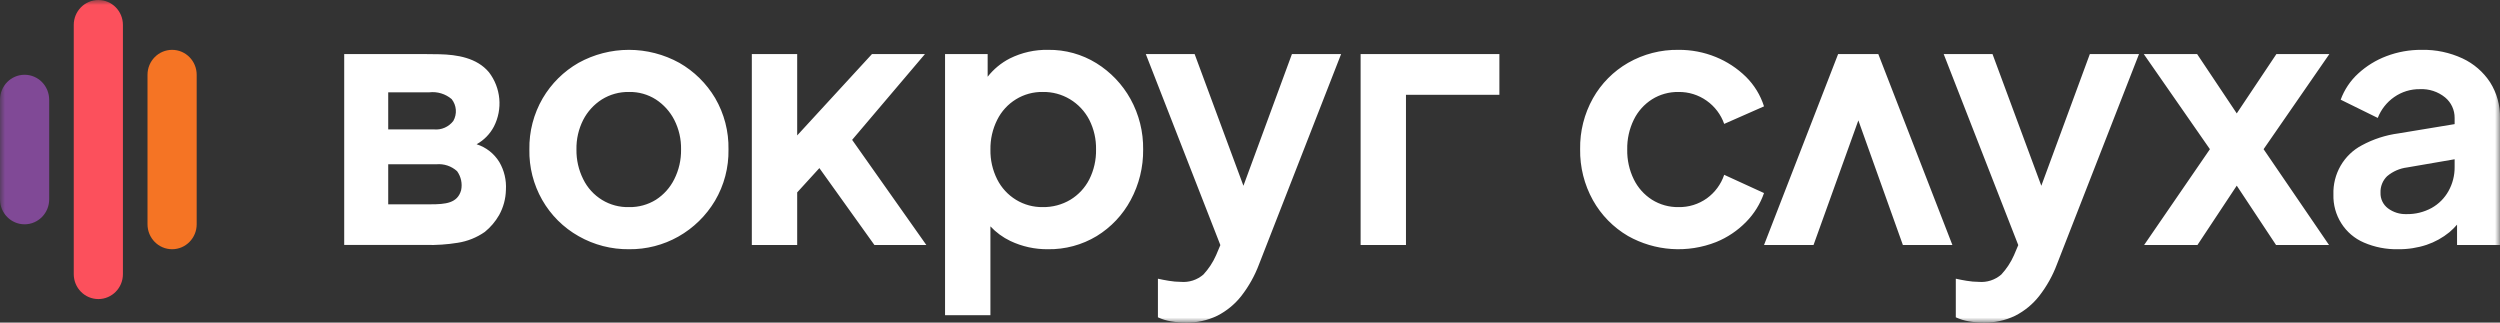 <?xml version="1.0" encoding="UTF-8"?> <svg xmlns="http://www.w3.org/2000/svg" width="248" height="32" viewBox="0 0 248 32" fill="none"><rect x="0" y="0" width="248" height="32" fill="#333333" stroke="none"/><g clip-path="url(#clip0_3566_3625)"><mask id="mask0_3566_3625" style="mask-type:luminance" maskUnits="userSpaceOnUse" x="0" y="0" width="248" height="32"><path d="M0 0H248V32H0V0Z" fill="white"></path></mask><g mask="url(#mask0_3566_3625)"><path d="M70.944 9.732C70.081 8.278 68.856 7.072 67.388 6.233C65.857 5.389 64.138 4.945 62.389 4.945C60.644 4.945 58.925 5.387 57.392 6.233C55.92 7.075 54.694 8.288 53.836 9.75C52.939 11.292 52.482 13.05 52.514 14.834C52.48 16.581 52.918 18.305 53.782 19.824C54.64 21.335 55.894 22.583 57.408 23.434C58.931 24.299 60.656 24.744 62.407 24.723C64.119 24.742 65.806 24.309 67.296 23.467C68.795 22.62 70.046 21.396 70.927 19.917C71.834 18.379 72.297 16.619 72.266 14.834C72.302 13.044 71.845 11.279 70.944 9.732ZM66.889 17.776C66.478 18.607 65.849 19.311 65.07 19.813C64.271 20.309 63.346 20.563 62.407 20.544C61.465 20.572 60.535 20.326 59.73 19.836C58.921 19.343 58.27 18.628 57.855 17.776C57.398 16.863 57.169 15.854 57.184 14.834C57.163 13.813 57.393 12.802 57.855 11.891C58.279 11.068 58.914 10.371 59.694 9.871C60.506 9.363 61.449 9.103 62.407 9.123C63.348 9.104 64.275 9.364 65.069 9.871C65.84 10.376 66.467 11.072 66.888 11.891C67.352 12.801 67.582 13.811 67.561 14.834C67.577 15.854 67.347 16.864 66.889 17.776ZM86.743 24.305H91.894L84.532 13.874L91.757 5.362H86.501L79.081 13.434V5.362H74.581V24.305H79.081V19.086L81.282 16.675L86.743 24.305ZM134.973 5.362V24.305H139.472V9.402H148.739V5.362H134.973ZM112.146 9.82C111.34 8.366 110.175 7.144 108.763 6.268C107.329 5.382 105.673 4.923 103.988 4.945C102.666 4.917 101.358 5.21 100.175 5.798C99.319 6.236 98.568 6.856 97.975 7.613V5.363H93.749V31.269H98.249V22.455C98.812 23.057 99.482 23.549 100.226 23.905C101.39 24.457 102.664 24.737 103.953 24.723C105.658 24.751 107.337 24.299 108.797 23.417C110.216 22.547 111.378 21.315 112.164 19.847C112.995 18.308 113.42 16.583 113.4 14.834C113.426 13.082 112.994 11.354 112.146 9.82ZM108.059 17.793C107.635 18.628 106.986 19.327 106.186 19.813C105.356 20.308 104.404 20.561 103.438 20.544C102.505 20.558 101.588 20.308 100.792 19.823C99.991 19.334 99.343 18.631 98.921 17.793C98.46 16.875 98.23 15.859 98.251 14.833C98.234 13.813 98.464 12.804 98.921 11.891C99.338 11.048 99.984 10.34 100.786 9.848C101.582 9.359 102.503 9.107 103.438 9.123C104.385 9.103 105.32 9.353 106.136 9.841C106.954 10.332 107.62 11.042 108.059 11.891C108.519 12.801 108.749 13.811 108.728 14.834C108.748 15.86 108.518 16.876 108.059 17.794V17.793ZM128.16 5.363L123.348 18.429L118.507 5.363H113.663L121.06 24.313L120.636 25.315C120.326 26.018 119.902 26.665 119.382 27.229C119.075 27.496 118.718 27.699 118.332 27.825C117.945 27.95 117.537 27.997 117.133 27.961C116.735 27.958 116.339 27.923 115.948 27.856C115.524 27.786 115.162 27.716 114.866 27.647V31.477C115.28 31.671 115.719 31.806 116.171 31.878C116.659 31.96 117.153 32.001 117.648 32C118.723 32.02 119.788 31.788 120.757 31.321C121.686 30.847 122.501 30.176 123.145 29.354C123.883 28.403 124.473 27.347 124.896 26.22L133.038 5.363H128.16ZM169.322 19.674C168.501 20.26 167.513 20.566 166.505 20.544C165.577 20.56 164.664 20.306 163.878 19.813C163.102 19.318 162.478 18.619 162.074 17.793C161.624 16.872 161.4 15.857 161.421 14.833C161.4 13.809 161.624 12.794 162.074 11.873C162.478 11.047 163.102 10.349 163.878 9.854C164.664 9.361 165.577 9.108 166.505 9.124C167.507 9.108 168.488 9.413 169.305 9.994C170.107 10.561 170.714 11.364 171.04 12.291L174.99 10.551C174.638 9.437 174.019 8.427 173.187 7.608C172.331 6.772 171.322 6.11 170.215 5.658C169.037 5.176 167.776 4.934 166.505 4.945C164.753 4.918 163.027 5.363 161.507 6.233C160.05 7.071 158.845 8.286 158.02 9.75C157.158 11.291 156.719 13.033 156.749 14.799C156.721 16.57 157.159 18.317 158.02 19.865C158.844 21.339 160.048 22.565 161.507 23.416C162.828 24.158 164.299 24.597 165.811 24.699C167.324 24.802 168.84 24.566 170.25 24.008C171.36 23.556 172.366 22.88 173.205 22.024C174.007 21.212 174.617 20.23 174.99 19.151L171.04 17.341C170.724 18.279 170.123 19.094 169.322 19.674ZM179.902 24.305L184.349 11.941L188.766 24.305H193.678L186.327 5.362H182.342L174.991 24.305H179.902ZM207.312 5.363L202.499 18.429L197.657 5.363H192.814L200.212 24.313L199.788 25.315C199.478 26.018 199.054 26.665 198.534 27.229C198.227 27.497 197.87 27.699 197.483 27.825C197.097 27.951 196.689 27.997 196.284 27.961C195.886 27.958 195.489 27.923 195.098 27.856C194.735 27.798 194.374 27.728 194.016 27.647V31.477C194.431 31.671 194.87 31.806 195.321 31.878C195.809 31.96 196.303 32.001 196.799 32C197.874 32.02 198.939 31.788 199.908 31.321C200.837 30.848 201.652 30.176 202.295 29.354C203.034 28.404 203.625 27.347 204.048 26.22L212.19 5.363H207.312ZM231.074 5.362H225.819L221.886 11.249L217.953 5.362H212.662L219.223 14.799L212.696 24.305H217.986L221.886 18.417L225.785 24.305H231.041L224.548 14.799L231.074 5.362ZM247.02 8.166C246.347 7.138 245.401 6.318 244.289 5.798C243.02 5.208 241.633 4.916 240.235 4.945C239.038 4.934 237.849 5.146 236.731 5.571C235.696 5.962 234.746 6.548 233.932 7.295C233.153 8.008 232.558 8.897 232.196 9.889L235.873 11.699C236.201 10.859 236.769 10.139 237.504 9.628C238.253 9.104 239.148 8.829 240.063 8.844C240.965 8.801 241.852 9.093 242.554 9.663C242.853 9.91 243.094 10.221 243.257 10.574C243.421 10.926 243.503 11.311 243.499 11.699V12.313L237.933 13.232C236.659 13.401 235.426 13.802 234.292 14.416C233.414 14.879 232.685 15.581 232.189 16.441C231.69 17.306 231.442 18.293 231.475 19.291C231.444 20.301 231.717 21.297 232.258 22.151C232.794 23 233.575 23.666 234.498 24.061C235.57 24.524 236.73 24.75 237.899 24.723C238.855 24.735 239.808 24.588 240.717 24.288C241.541 24.01 242.309 23.585 242.984 23.034C243.253 22.804 243.506 22.554 243.739 22.286V24.305H247.999V11.7C248.026 10.451 247.685 9.222 247.02 8.166ZM242.897 18.942C242.506 19.653 241.923 20.238 241.214 20.632C240.451 21.048 239.592 21.258 238.724 21.24C238.063 21.263 237.414 21.061 236.885 20.666C236.646 20.486 236.454 20.251 236.326 19.982C236.197 19.712 236.136 19.415 236.147 19.116C236.135 18.813 236.186 18.51 236.299 18.229C236.411 17.947 236.582 17.692 236.8 17.48C237.365 17.003 238.057 16.7 238.792 16.61L243.499 15.799V16.575C243.507 17.404 243.299 18.22 242.897 18.942ZM42.032 5.363C42.529 5.363 43.048 5.369 43.593 5.381C45.346 5.421 47.306 5.732 48.505 7.169C49.087 7.928 49.442 8.836 49.529 9.788C49.617 10.74 49.433 11.697 48.999 12.549C48.61 13.291 48.013 13.903 47.279 14.31C48.214 14.605 49.013 15.23 49.531 16.071C50.02 16.906 50.248 17.871 50.187 18.839C50.168 19.714 49.937 20.571 49.513 21.336C49.147 21.976 48.666 22.542 48.094 23.006C47.291 23.567 46.369 23.936 45.401 24.085C44.358 24.254 43.3 24.326 42.245 24.3H34.145V5.363H42.032ZM43.038 12.837C43.404 12.874 43.773 12.817 44.111 12.669C44.45 12.521 44.746 12.289 44.971 11.995C45.161 11.659 45.248 11.274 45.218 10.888C45.189 10.503 45.045 10.135 44.806 9.832C44.5 9.572 44.145 9.379 43.761 9.263C43.378 9.147 42.974 9.112 42.577 9.159H38.511V12.837H43.038ZM42.682 20.268C44.206 20.268 45.377 20.16 45.742 18.876C45.812 18.55 45.812 18.212 45.743 17.886C45.674 17.559 45.537 17.251 45.342 16.981C45.065 16.731 44.739 16.54 44.386 16.422C44.032 16.305 43.657 16.262 43.285 16.296H38.511V20.268H42.682Z" fill="white"></path><path d="M19.511 7.417C19.511 6.051 18.419 4.945 17.072 4.945C15.725 4.945 14.633 6.051 14.633 7.417V22.25C14.633 23.616 15.725 24.723 17.073 24.723C18.419 24.723 19.511 23.616 19.511 22.25V7.417Z" fill="#F57424"></path><path d="M12.194 2.472C12.194 1.107 11.103 0 9.755 0C8.409 0 7.316 1.107 7.316 2.472V27.195C7.316 28.561 8.408 29.667 9.756 29.667C11.103 29.667 12.194 28.56 12.194 27.195V2.472Z" fill="#FC505C"></path><path d="M4.878 9.89C4.878 8.524 3.786 7.417 2.439 7.417C1.092 7.417 0 8.524 0 9.889V19.779C0 21.144 1.092 22.251 2.439 22.251C3.786 22.251 4.879 21.144 4.879 19.778V9.89H4.878Z" fill="#804996"></path></g></g><defs><clipPath id="clip0_3566_3625"><rect width="248" height="32" fill="white"></rect></clipPath></defs></svg> 